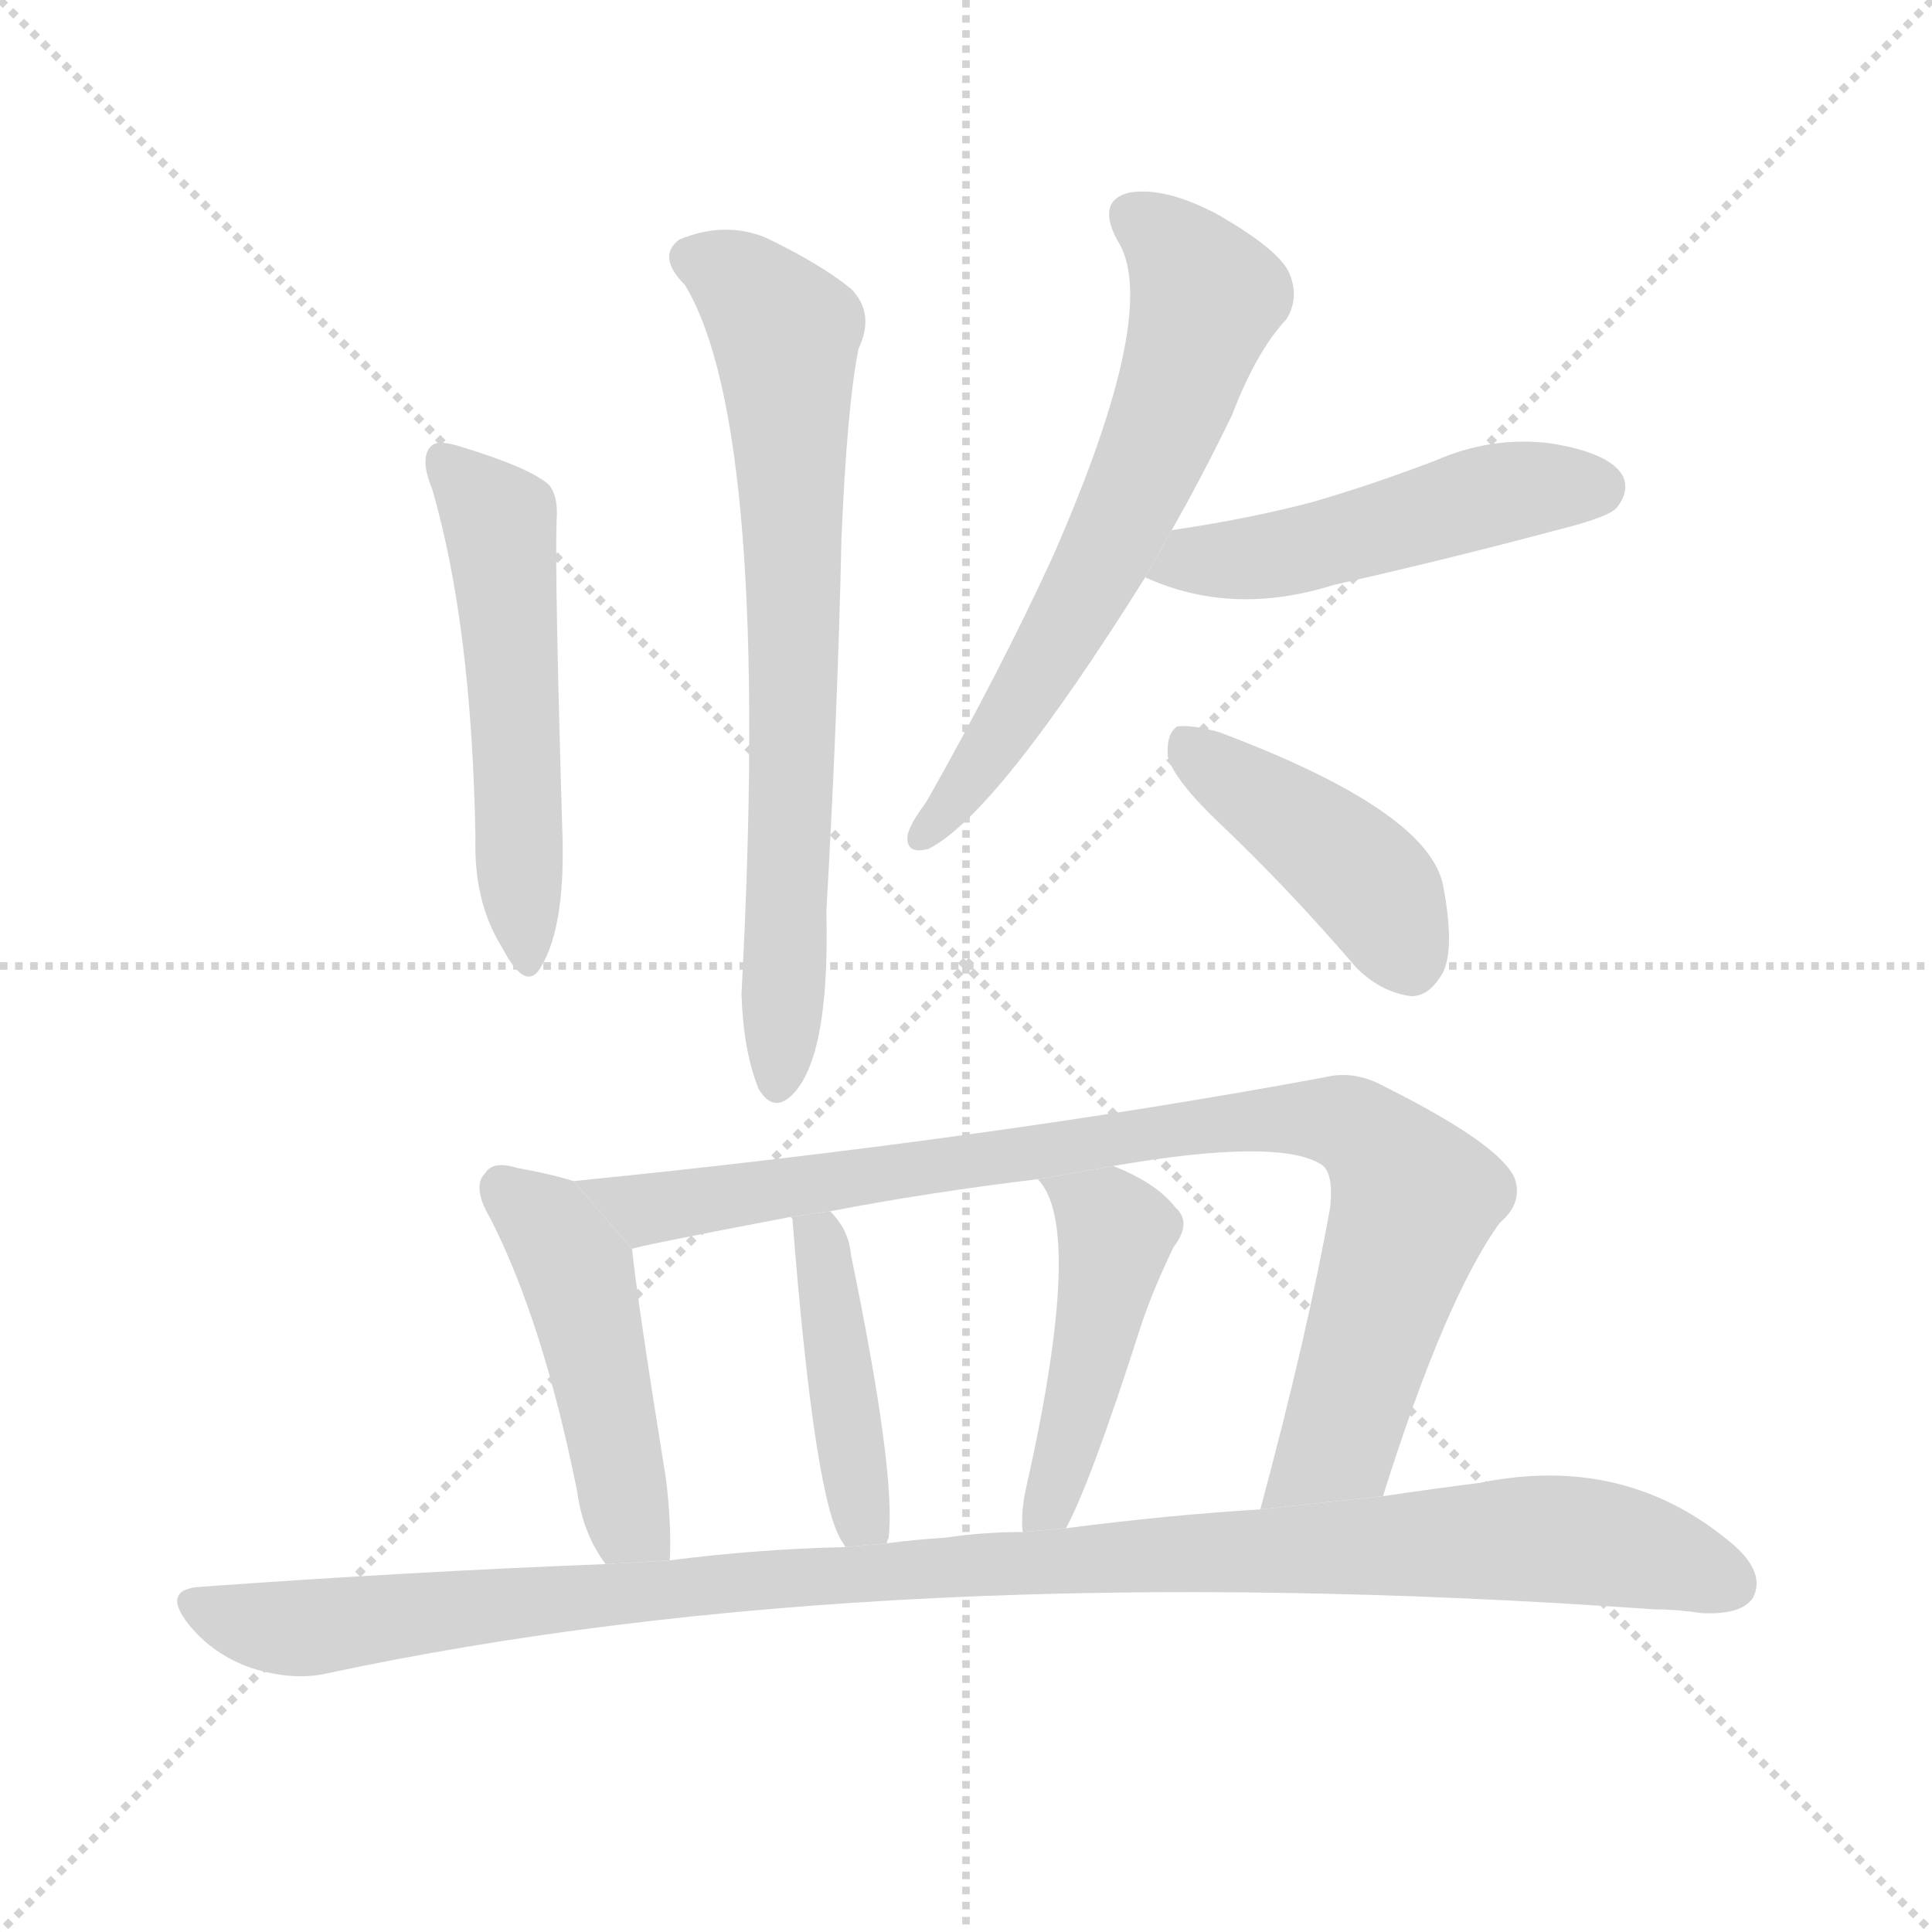 <svg version="1.1" viewBox="0 0 1024 1024" xmlns="http://www.w3.org/2000/svg">
  <g stroke="lightgray" stroke-dasharray="1,1" stroke-width="1" transform="scale(4, 4)">
    <line x1="0" y1="0" x2="256" y2="256"></line>
    <line x1="256" y1="0" x2="0" y2="256"></line>
    <line x1="128" y1="0" x2="128" y2="256"></line>
    <line x1="0" y1="128" x2="256" y2="128"></line>
  </g>
  <g transform="scale(1, -1) translate(0, -900)">
    <style scoped="true" type="text/css">
      
        @keyframes keyframes0 {
          from {
            stroke: blue;
            stroke-dashoffset: 530;
            stroke-width: 128;
          }
          63% {
            animation-timing-function: step-end;
            stroke: blue;
            stroke-dashoffset: 0;
            stroke-width: 128;
          }
          to {
            stroke: black;
            stroke-width: 1024;
          }
        }
        #make-me-a-hanzi-animation-0 {
          animation: keyframes0 0.681s both;
          animation-delay: 0s;
          animation-timing-function: linear;
        }
      
        @keyframes keyframes1 {
          from {
            stroke: blue;
            stroke-dashoffset: 716;
            stroke-width: 128;
          }
          70% {
            animation-timing-function: step-end;
            stroke: blue;
            stroke-dashoffset: 0;
            stroke-width: 128;
          }
          to {
            stroke: black;
            stroke-width: 1024;
          }
        }
        #make-me-a-hanzi-animation-1 {
          animation: keyframes1 0.833s both;
          animation-delay: 0.681s;
          animation-timing-function: linear;
        }
      
        @keyframes keyframes2 {
          from {
            stroke: blue;
            stroke-dashoffset: 637;
            stroke-width: 128;
          }
          67% {
            animation-timing-function: step-end;
            stroke: blue;
            stroke-dashoffset: 0;
            stroke-width: 128;
          }
          to {
            stroke: black;
            stroke-width: 1024;
          }
        }
        #make-me-a-hanzi-animation-2 {
          animation: keyframes2 0.768s both;
          animation-delay: 1.514s;
          animation-timing-function: linear;
        }
      
        @keyframes keyframes3 {
          from {
            stroke: blue;
            stroke-dashoffset: 492;
            stroke-width: 128;
          }
          62% {
            animation-timing-function: step-end;
            stroke: blue;
            stroke-dashoffset: 0;
            stroke-width: 128;
          }
          to {
            stroke: black;
            stroke-width: 1024;
          }
        }
        #make-me-a-hanzi-animation-3 {
          animation: keyframes3 0.65s both;
          animation-delay: 2.282s;
          animation-timing-function: linear;
        }
      
        @keyframes keyframes4 {
          from {
            stroke: blue;
            stroke-dashoffset: 426;
            stroke-width: 128;
          }
          58% {
            animation-timing-function: step-end;
            stroke: blue;
            stroke-dashoffset: 0;
            stroke-width: 128;
          }
          to {
            stroke: black;
            stroke-width: 1024;
          }
        }
        #make-me-a-hanzi-animation-4 {
          animation: keyframes4 0.597s both;
          animation-delay: 2.933s;
          animation-timing-function: linear;
        }
      
        @keyframes keyframes5 {
          from {
            stroke: blue;
            stroke-dashoffset: 472;
            stroke-width: 128;
          }
          61% {
            animation-timing-function: step-end;
            stroke: blue;
            stroke-dashoffset: 0;
            stroke-width: 128;
          }
          to {
            stroke: black;
            stroke-width: 1024;
          }
        }
        #make-me-a-hanzi-animation-5 {
          animation: keyframes5 0.634s both;
          animation-delay: 3.529s;
          animation-timing-function: linear;
        }
      
        @keyframes keyframes6 {
          from {
            stroke: blue;
            stroke-dashoffset: 897;
            stroke-width: 128;
          }
          74% {
            animation-timing-function: step-end;
            stroke: blue;
            stroke-dashoffset: 0;
            stroke-width: 128;
          }
          to {
            stroke: black;
            stroke-width: 1024;
          }
        }
        #make-me-a-hanzi-animation-6 {
          animation: keyframes6 0.98s both;
          animation-delay: 4.164s;
          animation-timing-function: linear;
        }
      
        @keyframes keyframes7 {
          from {
            stroke: blue;
            stroke-dashoffset: 420;
            stroke-width: 128;
          }
          58% {
            animation-timing-function: step-end;
            stroke: blue;
            stroke-dashoffset: 0;
            stroke-width: 128;
          }
          to {
            stroke: black;
            stroke-width: 1024;
          }
        }
        #make-me-a-hanzi-animation-7 {
          animation: keyframes7 0.592s both;
          animation-delay: 5.144s;
          animation-timing-function: linear;
        }
      
        @keyframes keyframes8 {
          from {
            stroke: blue;
            stroke-dashoffset: 461;
            stroke-width: 128;
          }
          60% {
            animation-timing-function: step-end;
            stroke: blue;
            stroke-dashoffset: 0;
            stroke-width: 128;
          }
          to {
            stroke: black;
            stroke-width: 1024;
          }
        }
        #make-me-a-hanzi-animation-8 {
          animation: keyframes8 0.625s both;
          animation-delay: 5.735s;
          animation-timing-function: linear;
        }
      
        @keyframes keyframes9 {
          from {
            stroke: blue;
            stroke-dashoffset: 1076;
            stroke-width: 128;
          }
          78% {
            animation-timing-function: step-end;
            stroke: blue;
            stroke-dashoffset: 0;
            stroke-width: 128;
          }
          to {
            stroke: black;
            stroke-width: 1024;
          }
        }
        #make-me-a-hanzi-animation-9 {
          animation: keyframes9 1.126s both;
          animation-delay: 6.361s;
          animation-timing-function: linear;
        }
      
    </style>
    
      <path d="M 229 641 Q 250 569 252 456 Q 251 422 266 398 Q 279 373 287 388 Q 300 410 298 461 Q 294 596 295 624 Q 296 637 291 643 Q 281 652 245 663 Q 233 667 229 664 Q 222 658 229 641 Z" fill="lightgray"></path>
    
      <path d="M 363 749 Q 409 673 393 373 Q 394 343 402 323 Q 409 311 418 318 Q 440 336 438 417 Q 444 522 446 615 Q 449 685 455 715 Q 464 734 451 747 Q 435 760 406 774 Q 384 783 360 773 Q 348 764 363 749 Z" fill="lightgray"></path>
    
      <path d="M 621 619 Q 637 647 653 680 Q 666 714 682 731 Q 689 743 683 756 Q 677 768 646 786 Q 618 801 599 798 Q 581 794 592 773 Q 616 737 558 605 Q 530 544 491 475 Q 482 463 481 457 Q 480 447 492 450 Q 528 468 607 594 L 621 619 Z" fill="lightgray"></path>
    
      <path d="M 607 594 Q 653 573 707 590 Q 765 603 825 619 Q 853 626 857 631 Q 864 640 860 648 Q 853 660 822 665 Q 791 669 761 656 Q 730 644 696 634 Q 662 625 621 619 L 607 594 Z" fill="lightgray"></path>
    
      <path d="M 646 464 Q 682 430 719 387 Q 732 374 748 372 Q 758 372 765 385 Q 771 398 765 430 Q 758 470 646 512 Q 631 516 624 515 Q 618 511 619 499 Q 622 487 646 464 Z" fill="lightgray"></path>
    
      <path d="M 304 274 Q 291 278 274 281 Q 261 285 257 278 Q 250 271 260 254 Q 288 199 306 109 Q 309 87 321 71 L 355 73 Q 356 91 353 116 Q 338 209 335 238 L 304 274 Z" fill="lightgray"></path>
    
      <path d="M 733 107 Q 766 212 795 252 Q 807 262 803 275 Q 796 293 734 324 Q 718 333 702 329 Q 524 296 304 274 L 335 238 Q 335 239 419 255 L 440 258 Q 492 268 550 275 L 590 282 Q 677 297 700 283 Q 707 279 705 260 Q 693 193 668 100 L 733 107 Z" fill="lightgray"></path>
    
      <path d="M 470 82 Q 470 83 471 85 Q 475 119 451 235 Q 450 248 440 258 L 419 255 L 420 254 Q 432 101 447 82 L 448 80 L 470 82 Z" fill="lightgray"></path>
    
      <path d="M 565 90 Q 578 114 604 195 Q 610 214 622 239 Q 632 252 623 260 Q 613 273 590 282 L 550 275 Q 575 250 544 112 Q 541 99 542 88 L 565 90 Z" fill="lightgray"></path>
    
      <path d="M 321 71 Q 218 67 107 59 Q 85 58 100 39 Q 113 23 133 16 Q 155 9 173 13 Q 467 76 877 47 Q 889 47 902 45 Q 923 44 929 53 Q 936 66 919 81 Q 862 130 784 114 Q 760 111 733 107 L 668 100 Q 619 97 565 90 L 542 88 Q 521 88 501 85 Q 485 84 470 82 L 448 80 Q 402 79 355 73 L 321 71 Z" fill="lightgray"></path>
    
    
      <clipPath id="make-me-a-hanzi-clip-0">
        <path d="M 229 641 Q 250 569 252 456 Q 251 422 266 398 Q 279 373 287 388 Q 300 410 298 461 Q 294 596 295 624 Q 296 637 291 643 Q 281 652 245 663 Q 233 667 229 664 Q 222 658 229 641 Z"></path>
      </clipPath>
      <path clip-path="url(#make-me-a-hanzi-clip-0)" d="M 234 657 L 265 622 L 277 395" fill="none" id="make-me-a-hanzi-animation-0" stroke-dasharray="402 804" stroke-linecap="round"></path>
    
      <clipPath id="make-me-a-hanzi-clip-1">
        <path d="M 363 749 Q 409 673 393 373 Q 394 343 402 323 Q 409 311 418 318 Q 440 336 438 417 Q 444 522 446 615 Q 449 685 455 715 Q 464 734 451 747 Q 435 760 406 774 Q 384 783 360 773 Q 348 764 363 749 Z"></path>
      </clipPath>
      <path clip-path="url(#make-me-a-hanzi-clip-1)" d="M 369 762 L 393 750 L 417 717 L 421 535 L 412 325" fill="none" id="make-me-a-hanzi-animation-1" stroke-dasharray="588 1176" stroke-linecap="round"></path>
    
      <clipPath id="make-me-a-hanzi-clip-2">
        <path d="M 621 619 Q 637 647 653 680 Q 666 714 682 731 Q 689 743 683 756 Q 677 768 646 786 Q 618 801 599 798 Q 581 794 592 773 Q 616 737 558 605 Q 530 544 491 475 Q 482 463 481 457 Q 480 447 492 450 Q 528 468 607 594 L 621 619 Z"></path>
      </clipPath>
      <path clip-path="url(#make-me-a-hanzi-clip-2)" d="M 601 784 L 619 772 L 639 742 L 627 700 L 560 557 L 489 458" fill="none" id="make-me-a-hanzi-animation-2" stroke-dasharray="509 1018" stroke-linecap="round"></path>
    
      <clipPath id="make-me-a-hanzi-clip-3">
        <path d="M 607 594 Q 653 573 707 590 Q 765 603 825 619 Q 853 626 857 631 Q 864 640 860 648 Q 853 660 822 665 Q 791 669 761 656 Q 730 644 696 634 Q 662 625 621 619 L 607 594 Z"></path>
      </clipPath>
      <path clip-path="url(#make-me-a-hanzi-clip-3)" d="M 616 597 L 694 610 L 789 638 L 847 642" fill="none" id="make-me-a-hanzi-animation-3" stroke-dasharray="364 728" stroke-linecap="round"></path>
    
      <clipPath id="make-me-a-hanzi-clip-4">
        <path d="M 646 464 Q 682 430 719 387 Q 732 374 748 372 Q 758 372 765 385 Q 771 398 765 430 Q 758 470 646 512 Q 631 516 624 515 Q 618 511 619 499 Q 622 487 646 464 Z"></path>
      </clipPath>
      <path clip-path="url(#make-me-a-hanzi-clip-4)" d="M 628 507 L 724 433 L 747 390" fill="none" id="make-me-a-hanzi-animation-4" stroke-dasharray="298 596" stroke-linecap="round"></path>
    
      <clipPath id="make-me-a-hanzi-clip-5">
        <path d="M 304 274 Q 291 278 274 281 Q 261 285 257 278 Q 250 271 260 254 Q 288 199 306 109 Q 309 87 321 71 L 355 73 Q 356 91 353 116 Q 338 209 335 238 L 304 274 Z"></path>
      </clipPath>
      <path clip-path="url(#make-me-a-hanzi-clip-5)" d="M 267 270 L 290 251 L 305 226 L 333 94 L 349 79" fill="none" id="make-me-a-hanzi-animation-5" stroke-dasharray="344 688" stroke-linecap="round"></path>
    
      <clipPath id="make-me-a-hanzi-clip-6">
        <path d="M 733 107 Q 766 212 795 252 Q 807 262 803 275 Q 796 293 734 324 Q 718 333 702 329 Q 524 296 304 274 L 335 238 Q 335 239 419 255 L 440 258 Q 492 268 550 275 L 590 282 Q 677 297 700 283 Q 707 279 705 260 Q 693 193 668 100 L 733 107 Z"></path>
      </clipPath>
      <path clip-path="url(#make-me-a-hanzi-clip-6)" d="M 313 271 L 341 259 L 656 306 L 714 305 L 743 277 L 749 261 L 713 147 L 698 125 L 674 107" fill="none" id="make-me-a-hanzi-animation-6" stroke-dasharray="769 1538" stroke-linecap="round"></path>
    
      <clipPath id="make-me-a-hanzi-clip-7">
        <path d="M 470 82 Q 470 83 471 85 Q 475 119 451 235 Q 450 248 440 258 L 419 255 L 420 254 Q 432 101 447 82 L 448 80 L 470 82 Z"></path>
      </clipPath>
      <path clip-path="url(#make-me-a-hanzi-clip-7)" d="M 436 247 L 454 118 L 453 84" fill="none" id="make-me-a-hanzi-animation-7" stroke-dasharray="292 584" stroke-linecap="round"></path>
    
      <clipPath id="make-me-a-hanzi-clip-8">
        <path d="M 565 90 Q 578 114 604 195 Q 610 214 622 239 Q 632 252 623 260 Q 613 273 590 282 L 550 275 Q 575 250 544 112 Q 541 99 542 88 L 565 90 Z"></path>
      </clipPath>
      <path clip-path="url(#make-me-a-hanzi-clip-8)" d="M 557 276 L 592 243 L 573 156 L 558 107 L 547 94" fill="none" id="make-me-a-hanzi-animation-8" stroke-dasharray="333 666" stroke-linecap="round"></path>
    
      <clipPath id="make-me-a-hanzi-clip-9">
        <path d="M 321 71 Q 218 67 107 59 Q 85 58 100 39 Q 113 23 133 16 Q 155 9 173 13 Q 467 76 877 47 Q 889 47 902 45 Q 923 44 929 53 Q 936 66 919 81 Q 862 130 784 114 Q 760 111 733 107 L 668 100 Q 619 97 565 90 L 542 88 Q 521 88 501 85 Q 485 84 470 82 L 448 80 Q 402 79 355 73 L 321 71 Z"></path>
      </clipPath>
      <path clip-path="url(#make-me-a-hanzi-clip-9)" d="M 104 49 L 156 37 L 395 63 L 812 85 L 861 80 L 917 61" fill="none" id="make-me-a-hanzi-animation-9" stroke-dasharray="948 1896" stroke-linecap="round"></path>
    
  </g>
</svg>